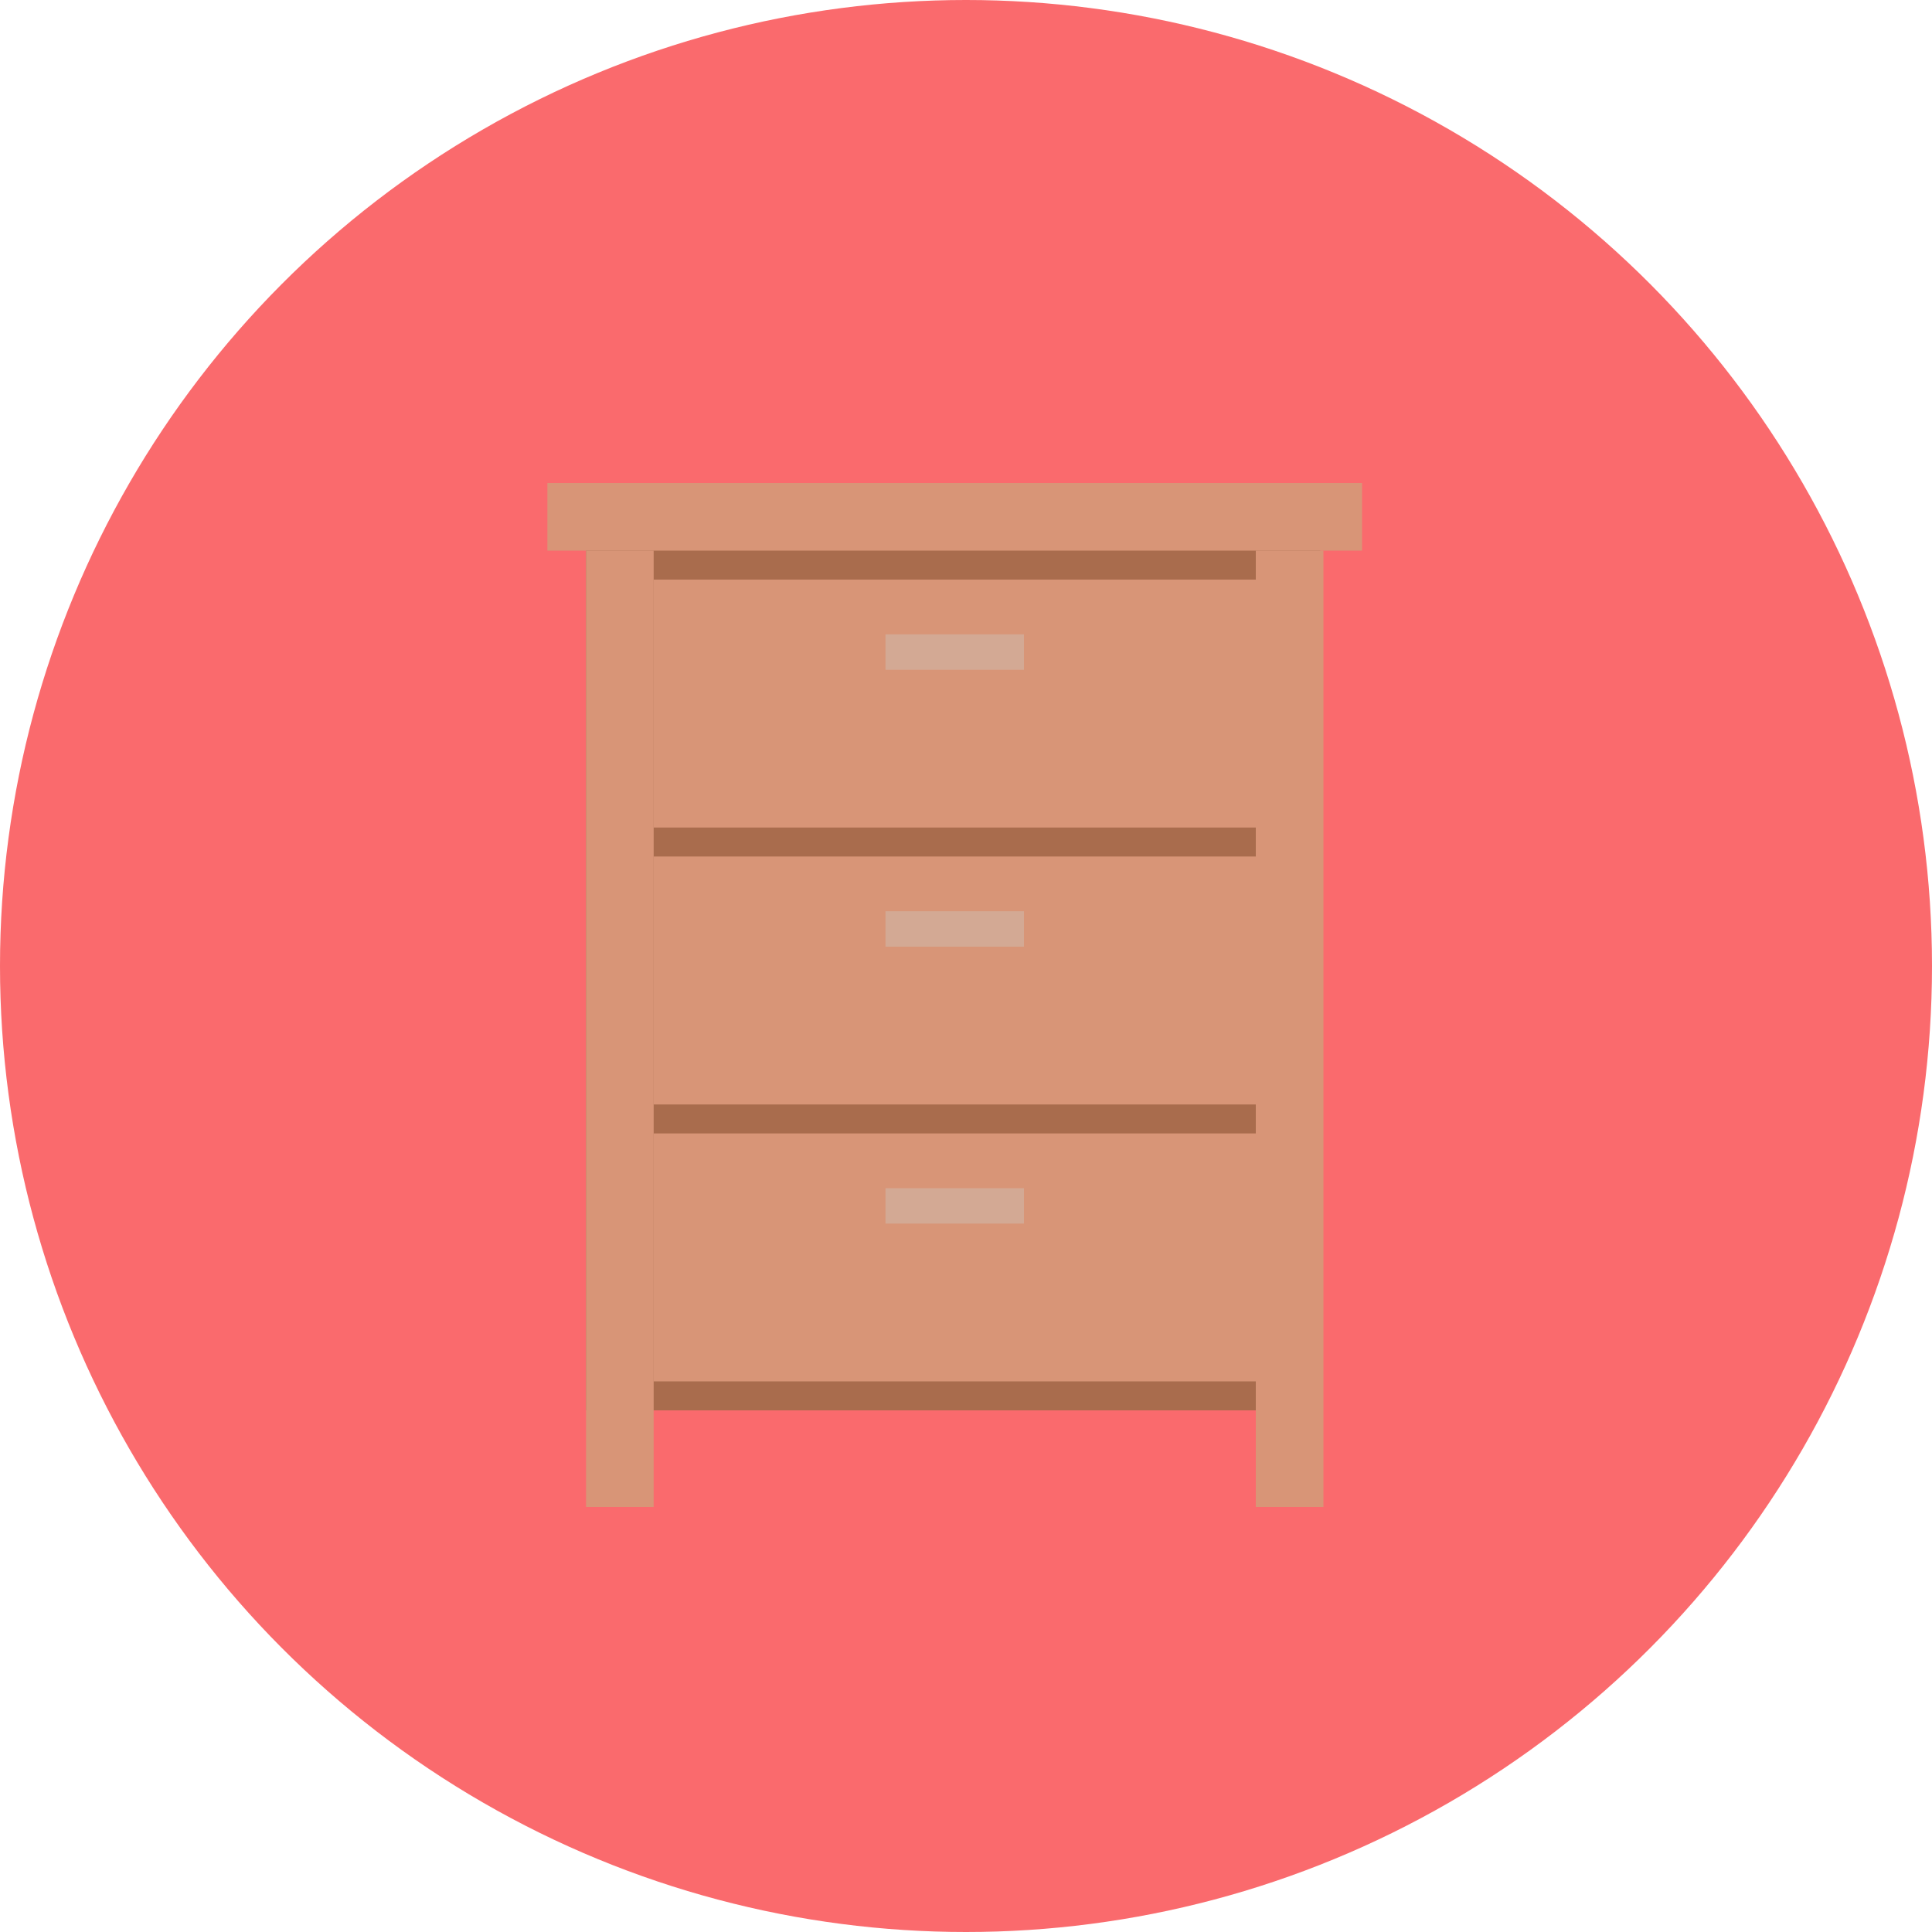<?xml version="1.0" encoding="utf-8"?>
<!-- Generator: Adobe Illustrator 27.4.0, SVG Export Plug-In . SVG Version: 6.00 Build 0)  -->
<svg version="1.1" id="レイヤー_1" xmlns="http://www.w3.org/2000/svg" xmlns:xlink="http://www.w3.org/1999/xlink" x="0px"
	 y="0px" viewBox="0 0 60 60" style="enable-background:new 0 0 60 60;" xml:space="preserve">
<style type="text/css">
	.st0{fill:#FA6A6D;}
	.st1{fill:#A96C4D;}
	.st2{fill:#D89577;}
	.st3{fill:#D3A994;}
</style>
<g id="レイヤー_2_00000090280993950762534330000008706866672248073877_">
	<g id="レイヤー_1-2">
		<circle class="st0" cx="30" cy="30" r="30"/>
		<rect x="18.2" y="15.8" class="st1" width="22.8" height="28"/>
		<rect x="39" y="17.1" class="st2" width="2.1" height="29.7"/>
		<rect x="18.2" y="17.1" class="st2" width="2.1" height="29.7"/>
		<rect x="17" y="15" class="st2" width="25.3" height="2.1"/>
		<rect x="20.3" y="35.2" class="st2" width="18.7" height="7.7"/>
		<rect x="20.3" y="26.6" class="st2" width="18.7" height="7.7"/>
		<rect x="20.3" y="18" class="st2" width="18.7" height="7.7"/>
		<rect x="27.5" y="36.9" class="st3" width="4.3" height="1.1"/>
		<rect x="27.5" y="28.3" class="st3" width="4.3" height="1.1"/>
		<rect x="27.5" y="19.7" class="st3" width="4.3" height="1.1"/>
	</g>
</g>
</svg>
